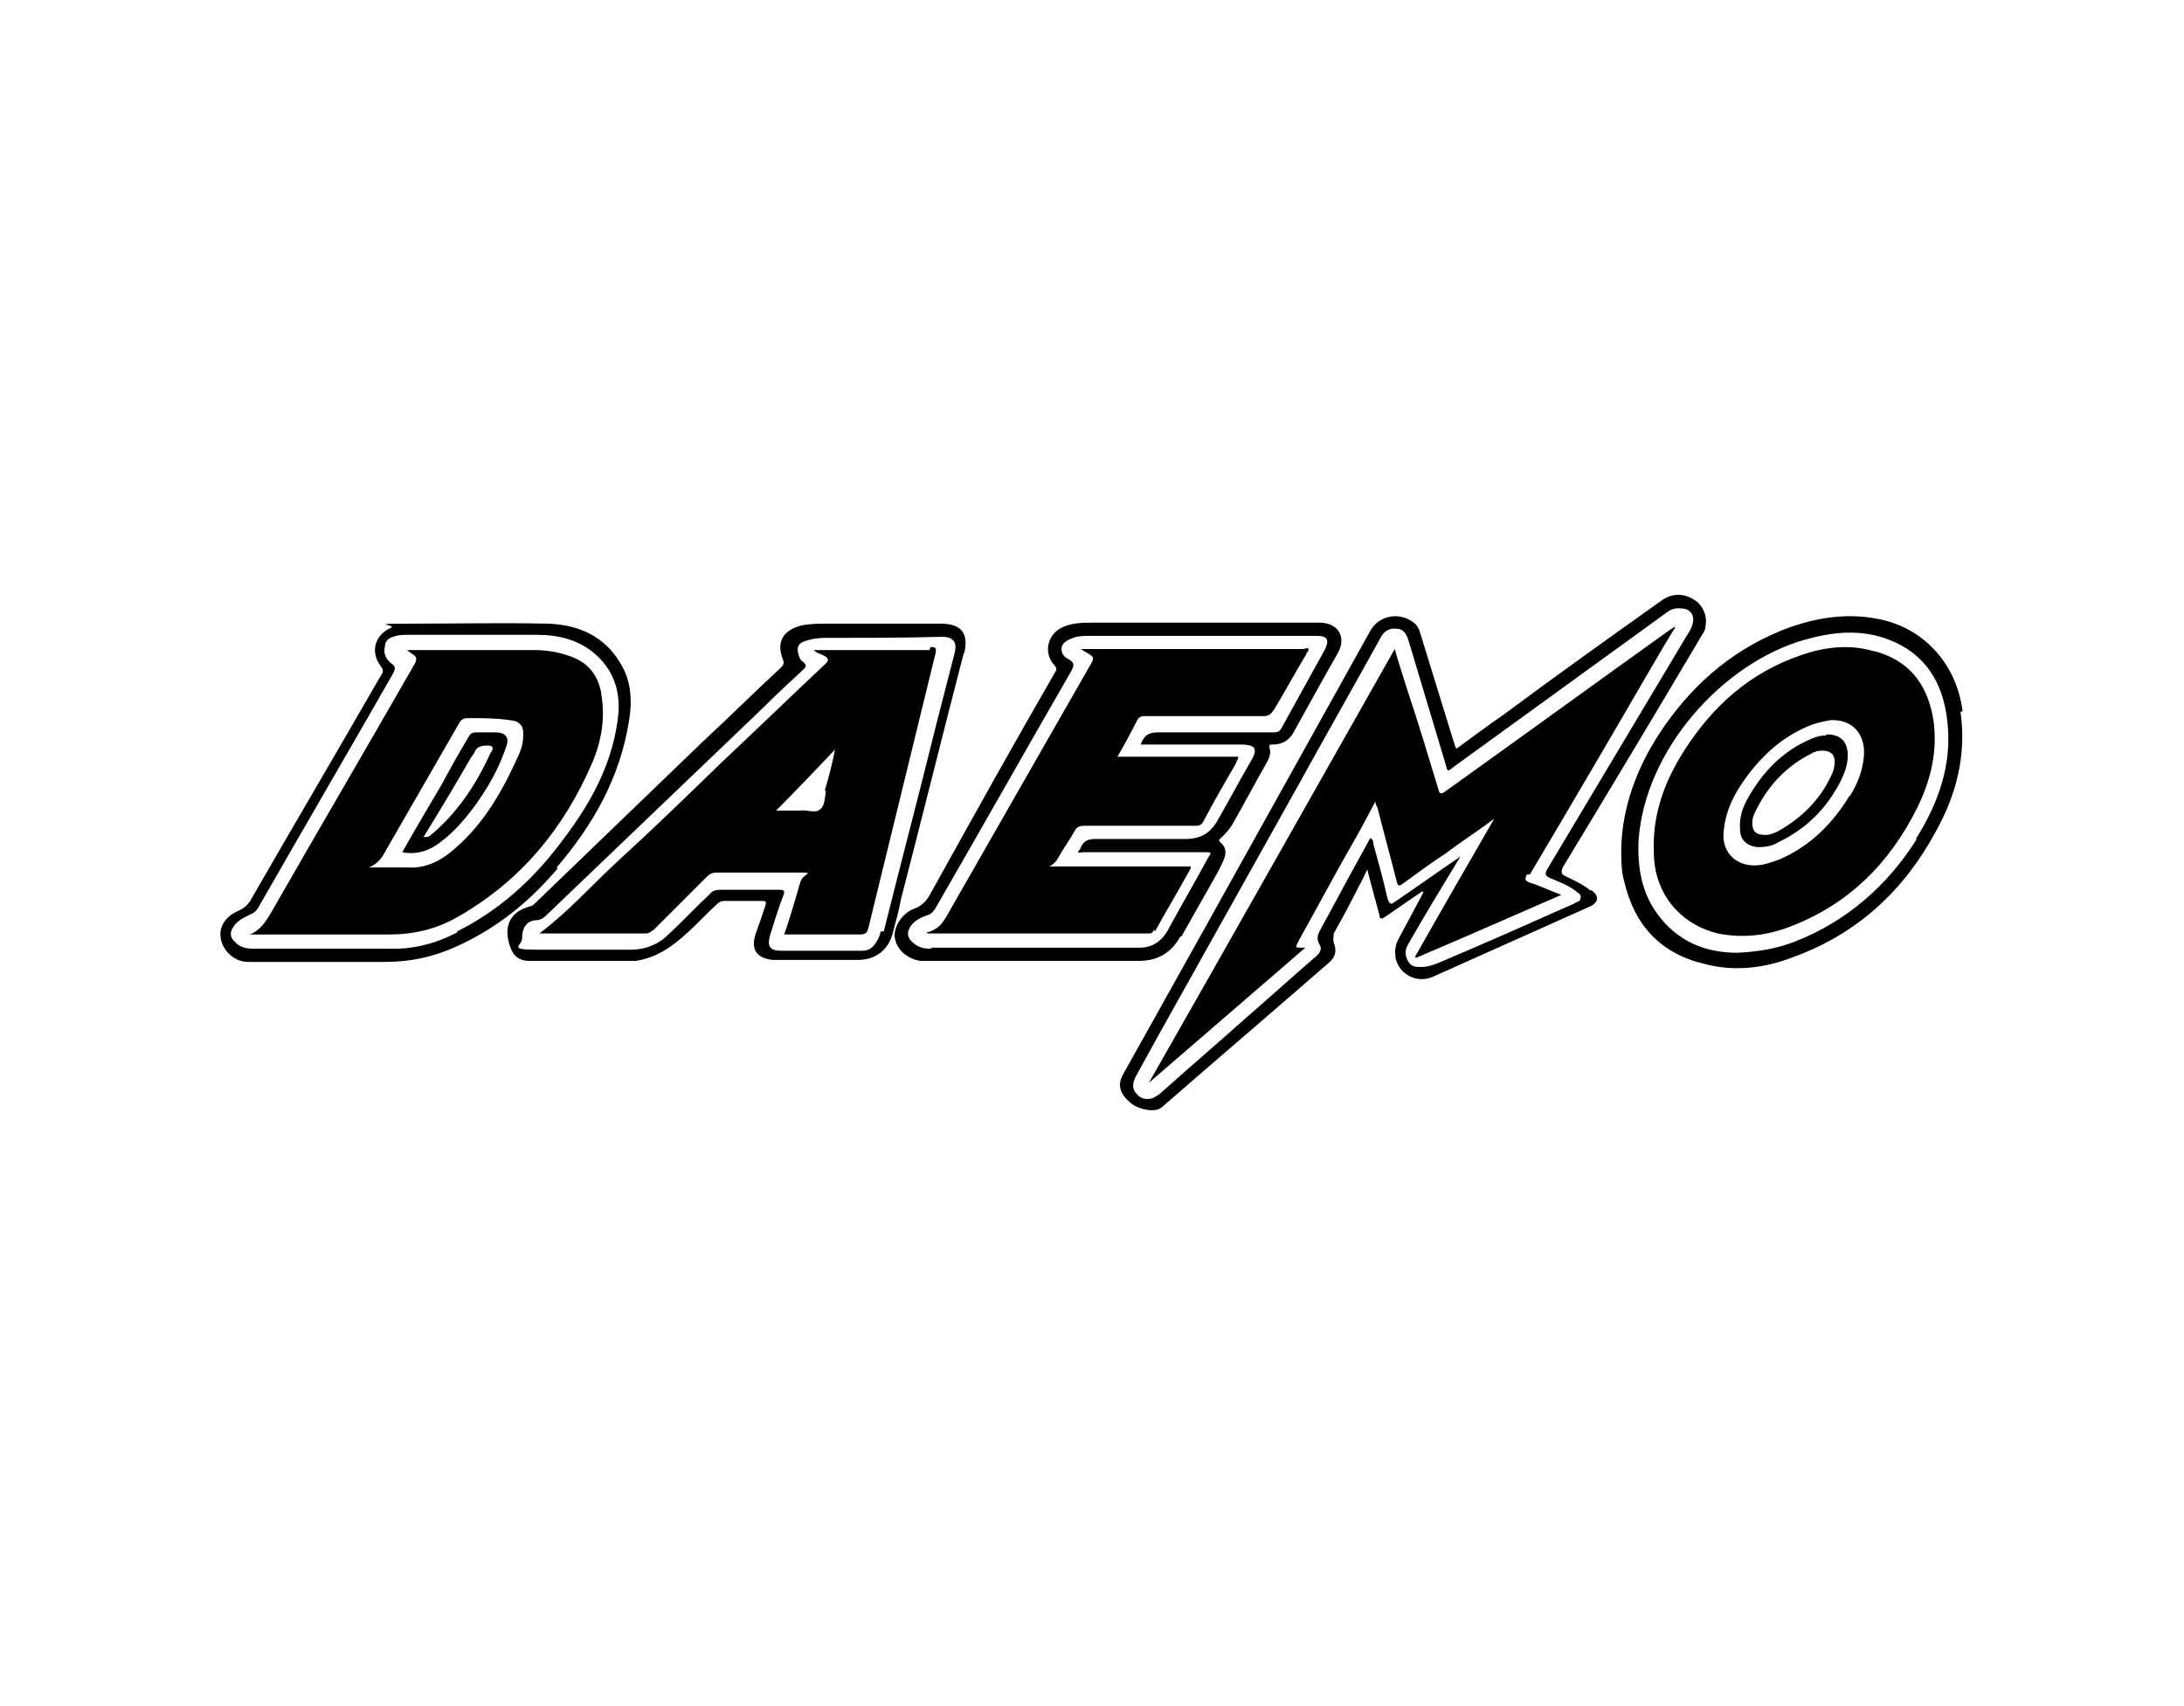 <?xml version="1.0" encoding="UTF-8"?> <svg xmlns="http://www.w3.org/2000/svg" xmlns:xlink="http://www.w3.org/1999/xlink" id="Layer_1" version="1.1" viewBox="0 0 215 168"><defs><style> .st0 { fill: #2173b4; } </style></defs><polygon class="st0" points="21.9 155.5 21.9 155.5 21.8 155.5 21.9 155.5"></polygon><g><path d="M156.6,87.7c-.7-.6-1.6-1-2.4-1.4-.5-.2-.6-.4-.3-1,4.6-7.6,9.1-15.1,13.6-22.7.2-.3.4-.6.4-1,.2-1-.3-2.1-1.2-2.6-1-.6-2.1-.6-3.1.1-5.2,3.7-10.4,7.4-15.5,11.2-1.6,1.1-3.2,2.3-4.7,3.4h0c-.2-.2-.2-.5-.3-.7-1.1-3.6-2.2-7.1-3.3-10.7-.1-.4-.3-.7-.5-.9-1.4-1.2-3.5-.9-4.4.7-5.4,9.7-10.8,19.4-16.2,29.1-2.7,4.8-5.4,9.7-8.1,14.5-.6,1-.4,1.9.5,2.7.6.6,1.3.8,2.1.9.5,0,.9,0,1.3-.4,5.4-4.7,10.9-9.4,16.3-14.1.7-.6.8-1.2.5-2-.1-.3,0-.6,0-.9.9-1.6,1.7-3.1,2.5-4.7.3-.5.5-1,.8-1.6.4,1.6.8,3,1.2,4.5,0,.4.2.4.5.2,1.2-.8,2.3-1.6,3.5-2.4,0,0,.2-.2.3-.1,0,0,0,0,0,.1-.8,1.5-1.6,3-2.4,4.5-.4.7-.4,1.3-.3,2,.4,1.6,2.2,2.5,3.8,1.7,5.1-2.3,10.1-4.5,15.2-6.8,1-.4,1.1-1.1.2-1.7ZM155.1,88.9c-4.5,2-9,4-13.5,5.9-.5.2-1.1.4-1.7.4-.5,0-1,0-1.3-.6-.3-.5-.3-1.1,0-1.6,1.6-2.8,3.3-5.6,5-8.4,0,0,.1-.2.2-.3,0,0,0,0,0,0-2.2,1.5-4.3,3-6.5,4.5-.4.3-.5.2-.7-.3-.4-1.8-.9-3.6-1.4-5.4,0-.2,0-.4-.3-.6-1.5,2.7-2.9,5.3-4.3,7.9-.2.3-.3.6-.5.9-.3.6-.6,1-.2,1.7.3.4,0,.9-.4,1.2-2.2,1.9-4.4,3.9-6.6,5.8-2.8,2.5-5.6,4.9-8.4,7.4-.3.3-.6.5-1,.7-.6.2-1.2.1-1.6-.4-.5-.5-.4-1.1-.1-1.7.7-1.3,1.5-2.7,2.2-4,4.6-8.2,9.1-16.3,13.7-24.5,2.7-4.9,5.5-9.8,8.2-14.7.3-.6.8-1,1.6-.9.7,0,1,.6,1.2,1.3,1.2,4,2.4,8,3.6,12,.2.8.2.8.8.3,6.9-5,13.8-10,20.7-15,.5-.4,1-.7,1.7-.6.9,0,1.4.7,1.1,1.6-.1.4-.3.7-.5,1-4.6,7.7-9.2,15.4-13.8,23.1-.2.4-.2.6.2.8.9.4,1.8.7,2.6,1.3.2.2.6.3.5.7,0,.4-.4.4-.6.5Z"></path><path d="M143.7,84.3s0,0,0,0c0,0,0,0,0,0h0Z"></path><path d="M116.3,92.2c1-1.8,2-3.5,3-5.3.4-.7.8-1.4,1.1-2.1.3-.6.4-1.3-.2-1.8-.3-.3-.2-.3,0-.5.4-.4.8-.8,1.1-1.3,1.2-2.1,2.3-4.2,3.5-6.3.2-.4.3-.8.2-1.2-.1-.4,0-.4.3-.4,1,0,1.7-.5,2.1-1.3,1.4-2.5,2.8-5.1,4.3-7.7.9-1.6,0-3-1.8-3h-11.5c-3.6,0-7.2,0-10.7,0-1.1,0-2.2,0-3.2.5-1.4.7-1.8,2.5-.7,3.7.3.3.2.5,0,.8-4.1,7.1-8.1,14.3-12.1,21.5-.4.8-.9,1.4-1.8,1.7-1.2.5-2,1.9-1.8,2.9.2,1.1,1.2,2,2.5,2.2.2,0,.4,0,.6,0,7,0,13.9,0,20.9,0,1.9,0,3.2-.8,4.1-2.4ZM91.8,93.4c-.6,0-1.2,0-1.8-.5-.7-.5-.8-1.1-.3-1.8.4-.5,1-.8,1.6-1,.4-.1.6-.4.8-.7,4.5-7.8,8.9-15.6,13.4-23.4.3-.6.2-.8-.3-1.1-.4-.2-.7-.5-.7-1,0-.5.4-.8.9-1,.6-.3,1.3-.3,1.9-.3h22.3c1.1,0,1.3.4.8,1.4-1.4,2.5-2.8,5.1-4.2,7.6-.2.4-.4.5-.8.5-3.8,0-7.6,0-11.4,0-.9,0-1.4.3-1.7,1.2h0c.7,0,1.5,0,2.2,0,2.5,0,5.1,0,7.6,0,1.5,0,1.8.4,1,1.7-1.1,1.9-2.1,3.8-3.2,5.7-.7,1.3-1.7,1.9-3.2,1.9-3,0-6,0-8.9,0-.7,0-1.1.2-1.4.8,0,.2-.2.3-.3.5.2.1.4,0,.6,0h11.9c.7,0,.7,0,.3.6-1.3,2.4-2.7,4.8-4,7.2-.6,1-1.5,1.6-2.7,1.6-6.9,0-13.8,0-20.6,0Z"></path><path d="M94.9,64.4c.5-2-.2-3-2.3-3-2.1,0-4.2,0-6.3,0h0c-1.6,0-3.1,0-4.7,0-.9,0-1.9,0-2.8.2-1.8.5-2.4,1.7-1.7,3.4.1.3,0,.5-.2.7-2.6,2.4-5.1,4.9-7.7,7.3-5.5,5.3-11,10.6-16.5,15.9-.1.1-.2.2-.4.3-2.5.6-2.7,2.5-2,4.2.3.8.9,1.2,1.8,1.2,3.1,0,6.2,0,9.4,0s.7,0,1.1,0c2-.3,3.6-1.4,5.1-2.8,1-.9,1.9-1.9,2.9-2.8.2-.2.4-.3.7-.3,1.2,0,2.4,0,3.6,0,.5,0,.6,0,.4.6-.3.9-.6,1.8-.9,2.6-.5,1.5,0,2.4,1.6,2.6.2,0,.4,0,.7,0h7.8c1.7,0,3-1,3.4-2.7.3-1.1.6-2.2.8-3.3,2.1-8.1,4.1-16.2,6.2-24.3ZM86.7,91.7c-.1.5-.3.9-.6,1.3s-.7.6-1.2.6c-1.4,0-2.7,0-4.1,0h0c-1.3,0-2.6,0-3.9,0-1.1,0-1.4-.4-1.1-1.5.4-1.3.8-2.6,1.3-3.9.2-.5.1-.6-.4-.6-1.9,0-3.9,0-5.8,0-.4,0-.8.1-1,.4-1.4,1.3-2.7,2.7-4.1,4-1,1-2.3,1.5-3.7,1.5-3.1,0-6.1,0-9.2,0s-1.4-.4-1.5-1.2c0-.9.4-1.6,1.3-1.7.6,0,.9-.3,1.3-.7,7-6.7,14.1-13.5,21.1-20.2,1.3-1.3,2.6-2.5,4-3.8.3-.3.3-.4,0-.7-.3-.2-.4-.4-.5-.8-.2-.7,0-1.1.7-1.3.6-.2,1.2-.3,1.9-.3,3.8,0,7.5,0,11.3-.1.2,0,.4,0,.5,0,.9.1,1.2.6,1,1.5-.6,2.3-1.2,4.7-1.8,7-1.7,6.9-3.5,13.7-5.2,20.5Z"></path><path d="M193.2,70c-.6-4.7-3.9-8.3-8.5-9.1-3.2-.6-6.4,0-9.4,1.2-5.1,2.1-9,5.6-12,10.2-2.2,3.4-3.6,7.2-3.7,11.2h0c0,1.2,0,2.3.3,3.3,1,4.3,3.6,7.1,7.9,8.1,3,.8,6,.4,8.8-.7,6.3-2.3,10.9-6.6,14-12.4,2-3.6,3-7.5,2.4-11.7ZM188.7,82.6c-2.9,4.6-6.9,8.1-12,10.1-1.8.7-3.6,1-5.7,1.1h0c-3.1,0-5.9-1.1-7.9-3.9-1.5-2.1-1.9-4.5-1.8-7.1.6-9,8.3-17.5,16.3-19.8,2.8-.8,5.6-1.1,8.4,0,3.6,1.4,5.3,4.3,5.7,8,.5,4.3-.9,8.1-3.1,11.6Z"></path><path d="M54.8,85.4c3.6-4.2,6.2-8.8,7.1-14.3.3-1.7.3-3.4-.4-5-1.5-3.2-4.2-4.6-7.6-4.7-4.5-.1-9,0-13.5,0s-1.3.1-1.9.4c-1.6.7-2.1,2.4-1,3.8.2.3.3.5,0,.9-4.2,7.3-8.5,14.6-12.7,21.9-.3.6-.7,1-1.4,1.3-.9.4-1.6,1.1-1.7,2.1-.1,1.5,1.2,2.9,2.7,2.9h7.3c2.1,0,4.2,0,6.3,0,2.4,0,4.7-.5,6.9-1.5,4-1.8,7.2-4.4,10-7.7ZM45,91.8c-2.1,1.1-4.4,1.7-6.8,1.6-2,0-4.1,0-6.1,0h0c-2.4,0-4.8,0-7.2,0-.6,0-1.2-.1-1.7-.6-.6-.5-.6-1-.2-1.6.4-.6,1.1-.9,1.7-1.2.3-.1.5-.3.7-.6,4.4-7.7,8.9-15.4,13.3-23.1.2-.4.3-.7-.2-1-.5-.4-.8-1-.6-1.7,0-.5.4-.8.8-.9.5-.2,1-.2,1.6-.2,4.2,0,8.4,0,12.6,0,2.1,0,4.1.5,5.7,1.9,1.7,1.5,2.4,3.4,2.3,5.6-.4,4.8-2.6,8.9-5.5,12.7-2.8,3.8-6.2,6.9-10.4,9Z"></path><path d="M150.6,86.1c4.1-6.9,8.2-13.9,12.2-20.8.7-1.2,1.4-2.4,2.1-3.5h0c0,0,0,0,0-.1-.2.1-.3.2-.5.3-7.4,5.3-14.7,10.6-22.1,15.9-.4.3-.6.3-.7-.2-1-3.3-2-6.6-3.1-9.9-.4-1.3-.8-2.5-1.2-3.9-8.1,14.3-16.1,28.5-24.2,42.7,0,0,0,0,0,0,5.1-4.4,10.2-8.8,15.4-13.3-.2,0-.3,0-.3,0-.7,0-.7,0-.4-.6,1.9-3.4,3.7-6.8,5.6-10.1.7-1.2,1.3-2.4,2-3.7,0,.3.1.4.2.6.6,2.4,1.3,4.9,1.9,7.3.1.4.2.5.6.2,1.4-1,2.7-2,4.1-2.9,1.6-1.2,3.3-2.3,4.9-3.5,0,0,0,0,0,0-2.6,4.5-5.2,9-7.8,13.6,0,0,0,0,.1.1,4.7-2,9.5-4.1,14.3-6.2-1.1-.4-2.1-.9-3.1-1.2-.5-.2-.5-.3-.3-.8Z"></path><path d="M106.5,64h0s0,0,0,0h0Z"></path><path d="M113.7,91.7c1.1-2,2.3-4,3.4-6,0-.1.2-.2.1-.4h-13.9c.4-.2.7-.5.9-.9.5-.9,1.1-1.7,1.6-2.6.2-.4.5-.5,1-.5,3.6,0,7.2,0,10.9,0,.4,0,.6-.1.8-.5,1-1.9,2.1-3.8,3.2-5.7,0-.2.2-.3.2-.6h-11.9c.7-1.2,1.3-2.3,1.9-3.5.2-.4.4-.5.8-.5,3.9,0,7.8,0,11.7,0,.5,0,.7-.2,1-.6,1.1-1.8,2.1-3.7,3.2-5.5,0-.2.3-.3.2-.5,0-.2-.4,0-.5,0h-21.9c.2.1.3.2.3.2,1.1.6,1.1.6.5,1.6-4.5,7.9-9,15.7-13.5,23.6-.6,1-1,2.2-2.5,2.5.1,0,.1.1.1.1,7.3,0,14.5,0,21.8,0,.3,0,.4-.1.5-.4Z"></path><path d="M91.5,64c-3.3,0-6.6,0-10,0h-1.4c.2.2.4.3.7.4.9.4.9.6.2,1.2-3.3,3.1-6.6,6.3-9.9,9.4-3.4,3.3-6.8,6.6-10.3,9.8-2.6,2.4-4.9,5-7.7,7.1,0,0,.2,0,.3,0,3.4,0,6.8,0,10.2,0,.3,0,.5-.2.8-.4,1.7-1.7,3.5-3.5,5.2-5.2.3-.3.6-.4,1-.4,2.5,0,5,0,7.5,0s1,0,.7.9c-.5,1.7-1,3.5-1.6,5.2h0c.3,0,.5,0,.7,0,2.3,0,4.5,0,6.8,0,.5,0,.7-.2.8-.7,2.2-9,4.4-18,6.6-27,.1-.5,0-.6-.5-.6ZM81.3,77.9c-.1.6-.1,1.5-.6,1.8-.4.4-1.3,0-1.9.1-.7,0-1.5,0-2.4,0,2-2,3.8-3.9,5.8-6-.3,1.5-.6,2.7-1,4Z"></path><path d="M184.4,64.1c-2.4-.7-4.8-.4-7.1.4-5,1.7-8.7,5-11.5,9.4-1.8,2.8-3,5.9-3,9.3,0,.7,0,1.3.1,2,.5,3.4,2.9,5.9,6.2,6.7,2.5.5,4.9.2,7.2-.7,5.7-2.2,9.7-6.2,12.4-11.6,1.4-2.8,2.1-5.8,1.6-8.9-.6-3.4-2.4-5.7-5.8-6.6ZM182.1,78.3c-1.7,2.8-3.9,5-6.9,6.3-.8.3-1.6.6-2.5.6h0c-2,0-3.3-1.5-3-3.5.2-2,1.1-3.7,2.3-5.3,1.7-2.3,3.8-4.1,6.5-5.1.6-.2,1.2-.3,1.7-.4,2.1-.1,3.4,1.3,3.3,3.4-.1,1.5-.6,2.8-1.4,4.1Z"></path><polygon points="162.8 83.2 162.8 83.2 162.8 83.2 162.8 83.2"></polygon><path d="M59.2,68.3c-.3-1.8-1.3-3.1-3.1-3.7-1.1-.4-2.3-.6-3.4-.6-4.2,0-8.4,0-12.5,0,0,0-.1,0-.1.1.2,0,.3.2.5.3.4.2.5.5.2,1-4.7,8.2-9.5,16.4-14.2,24.6-.5.8-1,1.6-2,2,4.6,0,9.1,0,13.7,0,2.4,0,4.6-.5,6.7-1.7,6.2-3.5,10.5-8.7,13.3-15.2.9-2.1,1.3-4.4.9-6.7ZM51.5,72.5c0,.8-.3,1.6-.7,2.4-1.6,3.5-3.6,6.8-6.7,9.2-1.2.9-2.5,1.4-4,1.3-1.3,0-2.5,0-3.8,0,.8-.3,1.3-.9,1.7-1.7,2.4-4.2,4.8-8.3,7.2-12.5.2-.4.5-.5.9-.5,1.4,0,2.7,0,4.1.2,1,.1,1.4.6,1.3,1.6Z"></path><path d="M179.8,72.4c-.5,0-.9.1-1.4.3-2.9,1.2-4.9,3.3-6.4,6-.5.9-.8,1.9-.7,3,0,1,.7,1.6,1.7,1.7.8,0,1.5-.1,2.1-.5,2.7-1.3,4.6-3.2,6-5.8.4-.8.8-1.7.8-2.7h0c0-1.4-.7-2.1-2.1-2.1ZM180.6,75.1c0,.4-.1.8-.3,1.2-1.1,2.4-2.9,4.2-5.2,5.5-.4.2-.8.4-1.3.4-.9,0-1.3-.3-1.3-1.2,0-.5.2-.9.4-1.3,1.2-2.4,3-4.3,5.4-5.5.3-.2.7-.3,1.1-.3.8,0,1.3.4,1.2,1.3h0Z"></path><path d="M48.7,72.1c-.6,0-1.2,0-1.8,0-.4,0-.6.1-.8.5-.9,1.5-1.8,3.1-2.6,4.6-1.3,2.2-2.6,4.4-3.9,6.7,1.5.3,2.8-.2,3.9-1.1,1.3-1,2.3-2.2,3.2-3.4,1.3-1.8,2.4-3.7,3.1-5.8.4-1,0-1.5-1.1-1.5ZM48.3,74.1c-1.4,3.1-3.3,6-6,8.2-.2.1-.2.1-.6.1,1.6-2.6,3.1-5.1,4.6-7.7.1-.2.3-.4.4-.6.2-.6.7-.7,1.3-.7.5,0,.6.2.4.6Z"></path><polygon points="39.5 83.8 39.5 83.8 39.5 83.8 39.5 83.8"></polygon></g></svg> 